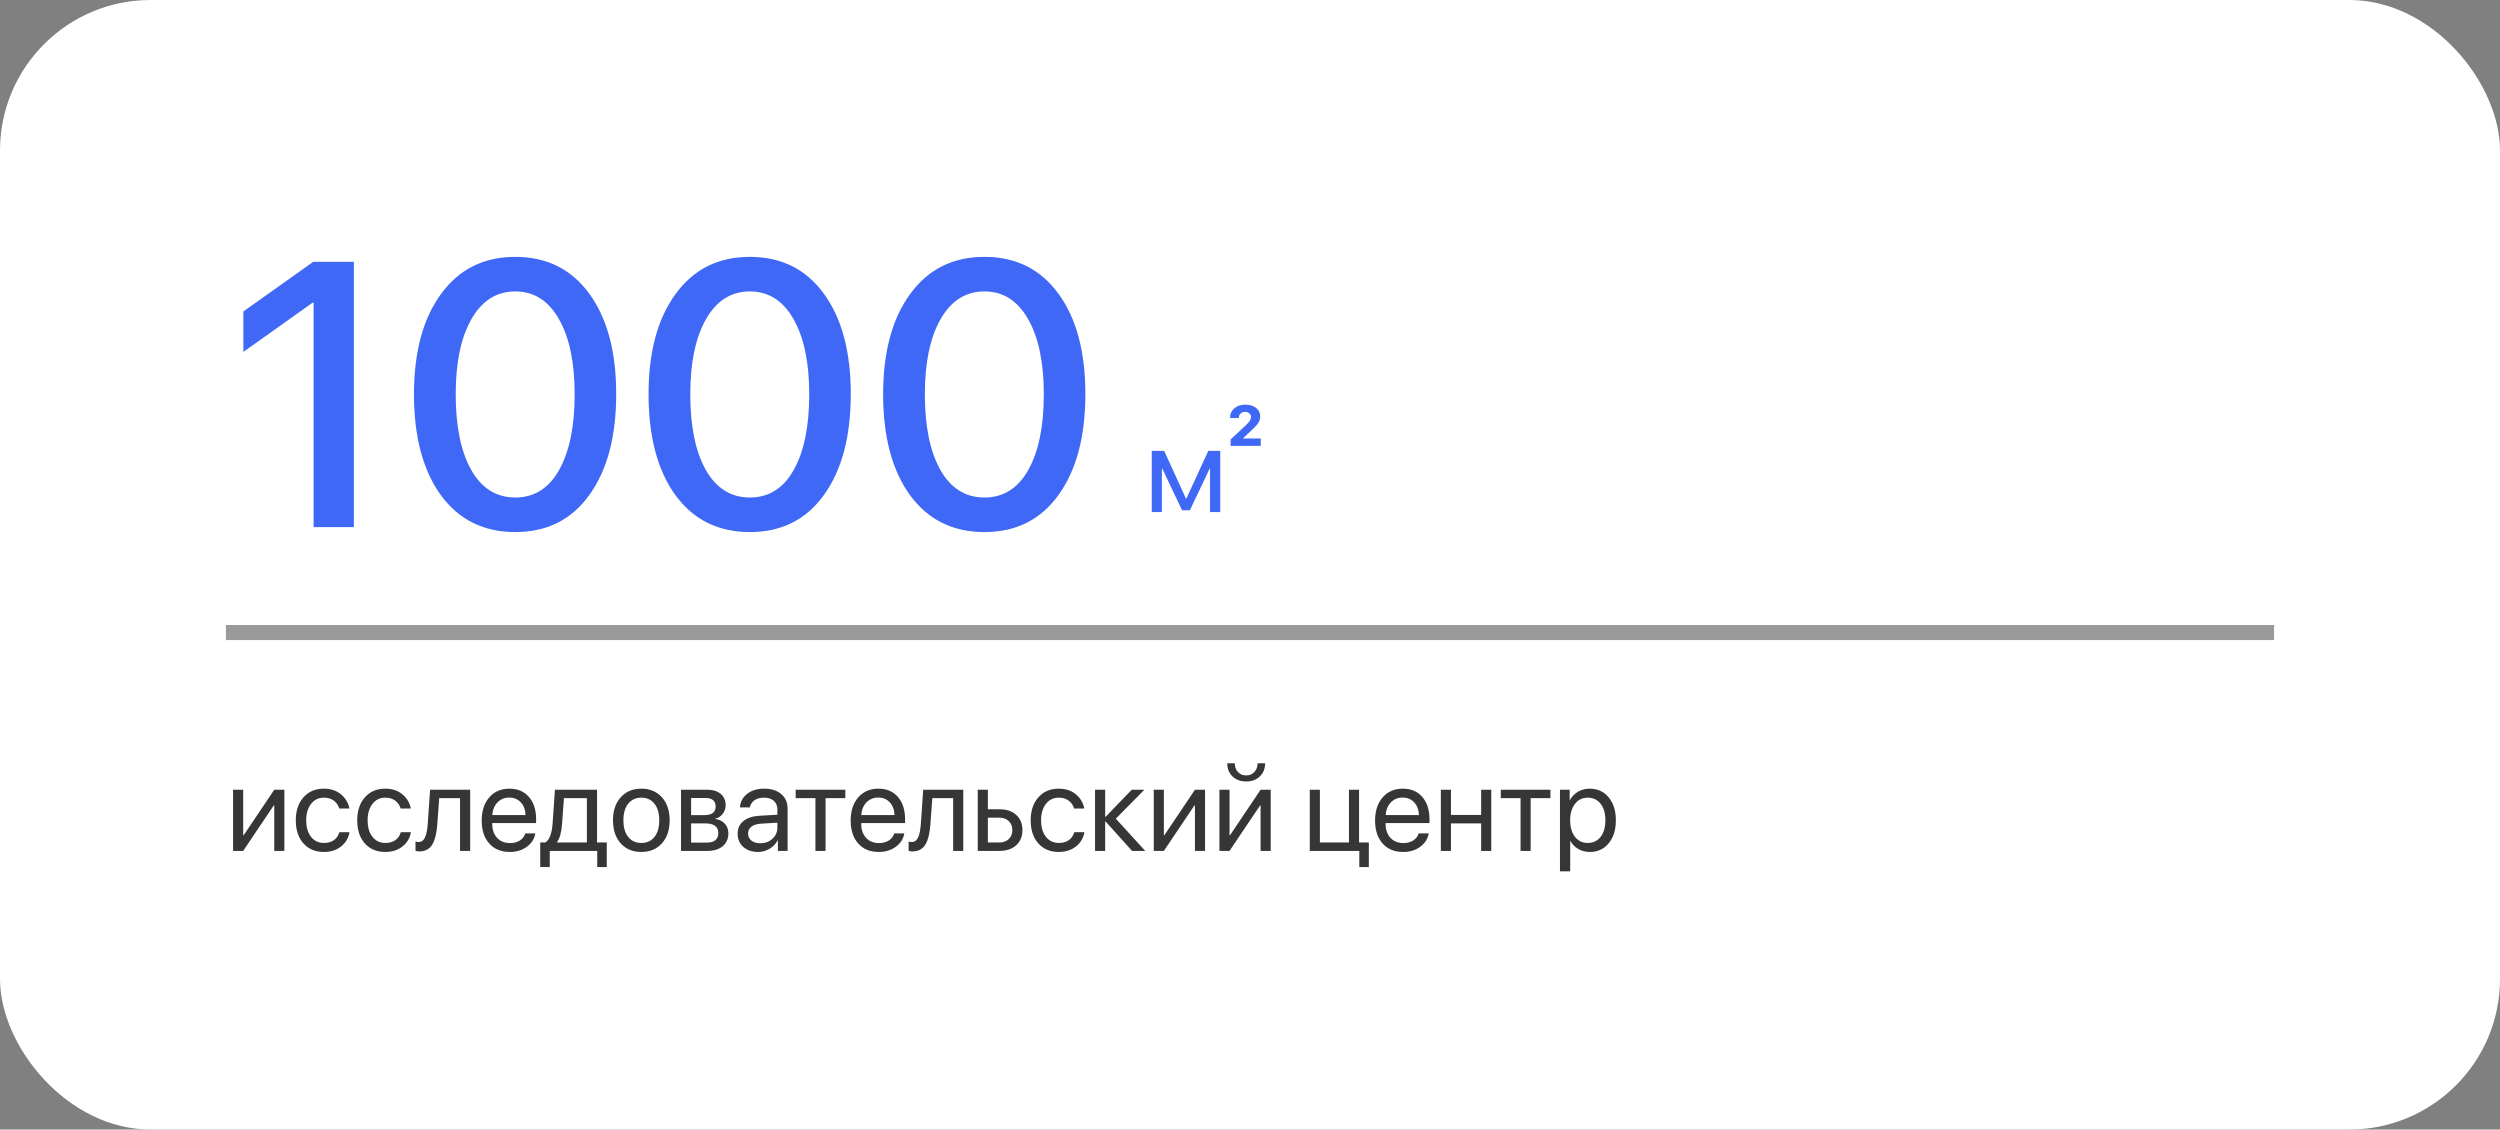 <?xml version="1.0" encoding="UTF-8"?> <svg xmlns="http://www.w3.org/2000/svg" width="332" height="150" viewBox="0 0 332 150" fill="none"><rect x="0" y="0" width="332" height="150" fill="#808080" stroke="none"/> <rect width="332" height="150" rx="20" fill="white"></rect> <path d="M41.645 70V40.19H41.523L32.319 46.733V41.362L41.597 34.77H46.992V70H41.645ZM78.267 65.728C75.907 69.015 72.627 70.659 68.428 70.659C64.228 70.659 60.933 69.023 58.54 65.752C56.164 62.464 54.976 57.996 54.976 52.349C54.976 46.75 56.172 42.315 58.565 39.043C60.957 35.755 64.245 34.111 68.428 34.111C72.611 34.111 75.89 35.747 78.267 39.019C80.643 42.274 81.831 46.709 81.831 52.324C81.831 57.972 80.643 62.44 78.267 65.728ZM62.593 62.432C63.976 64.857 65.921 66.069 68.428 66.069C70.934 66.069 72.871 64.857 74.238 62.432C75.622 59.99 76.314 56.629 76.314 52.349C76.314 48.117 75.614 44.788 74.214 42.363C72.83 39.922 70.902 38.701 68.428 38.701C65.954 38.701 64.017 39.922 62.617 42.363C61.217 44.805 60.518 48.133 60.518 52.349C60.518 56.629 61.209 59.99 62.593 62.432ZM109.419 65.728C107.059 69.015 103.779 70.659 99.58 70.659C95.381 70.659 92.085 69.023 89.692 65.752C87.316 62.464 86.128 57.996 86.128 52.349C86.128 46.75 87.324 42.315 89.717 39.043C92.109 35.755 95.397 34.111 99.58 34.111C103.763 34.111 107.043 35.747 109.419 39.019C111.795 42.274 112.983 46.709 112.983 52.324C112.983 57.972 111.795 62.44 109.419 65.728ZM93.745 62.432C95.129 64.857 97.074 66.069 99.58 66.069C102.087 66.069 104.023 64.857 105.391 62.432C106.774 59.99 107.466 56.629 107.466 52.349C107.466 48.117 106.766 44.788 105.366 42.363C103.983 39.922 102.054 38.701 99.58 38.701C97.106 38.701 95.169 39.922 93.769 42.363C92.37 44.805 91.67 48.133 91.67 52.349C91.67 56.629 92.362 59.99 93.745 62.432ZM140.571 65.728C138.211 69.015 134.932 70.659 130.732 70.659C126.533 70.659 123.237 69.023 120.845 65.752C118.468 62.464 117.28 57.996 117.28 52.349C117.28 46.75 118.477 42.315 120.869 39.043C123.262 35.755 126.549 34.111 130.732 34.111C134.915 34.111 138.195 35.747 140.571 39.019C142.948 42.274 144.136 46.709 144.136 52.324C144.136 57.972 142.948 62.44 140.571 65.728ZM124.897 62.432C126.281 64.857 128.226 66.069 130.732 66.069C133.239 66.069 135.176 64.857 136.543 62.432C137.926 59.99 138.618 56.629 138.618 52.349C138.618 48.117 137.918 44.788 136.519 42.363C135.135 39.922 133.206 38.701 130.732 38.701C128.258 38.701 126.322 39.922 124.922 42.363C123.522 44.805 122.822 48.133 122.822 52.349C122.822 56.629 123.514 59.99 124.897 62.432Z" fill="#4068F7"></path> <path d="M154.297 68H152.953V59.875H154.602L157.492 66.203H157.555L160.461 59.875H162.047V68H160.695V62.234H160.641L158.016 67.766H156.977L154.352 62.234H154.297V68ZM163.352 55.492C163.352 54.971 163.539 54.55 163.914 54.227C164.294 53.898 164.786 53.734 165.391 53.734C165.974 53.734 166.448 53.88 166.812 54.172C167.177 54.464 167.359 54.841 167.359 55.305C167.359 55.581 167.286 55.844 167.141 56.094C166.995 56.344 166.737 56.643 166.367 56.992L165.078 58.203V58.227H167.43V59.211H163.422V58.367L165.484 56.438C165.729 56.198 165.898 56.003 165.992 55.852C166.086 55.695 166.133 55.539 166.133 55.383C166.133 55.18 166.057 55.016 165.906 54.891C165.76 54.76 165.57 54.695 165.336 54.695C165.102 54.695 164.906 54.771 164.75 54.922C164.594 55.073 164.516 55.263 164.516 55.492V55.516H163.352V55.492Z" fill="#4068F7"></path> <line x1="30" y1="84" x2="302" y2="84" stroke="#363636" stroke-opacity="0.5" stroke-width="2"></line> <path d="M32.297 113H30.953V104.875H32.297V110.922H32.359L36.422 104.875H37.766V113H36.422V106.953H36.359L32.297 113ZM46.398 107.375H45.055C44.93 106.953 44.693 106.607 44.344 106.336C43.995 106.065 43.55 105.93 43.008 105.93C42.3 105.93 41.732 106.206 41.305 106.758C40.878 107.305 40.664 108.031 40.664 108.938C40.664 109.859 40.878 110.591 41.305 111.133C41.737 111.674 42.31 111.945 43.023 111.945C43.555 111.945 43.995 111.82 44.344 111.57C44.698 111.32 44.94 110.969 45.07 110.516H46.414C46.279 111.297 45.904 111.93 45.289 112.414C44.675 112.898 43.917 113.141 43.016 113.141C41.88 113.141 40.974 112.763 40.297 112.008C39.62 111.247 39.281 110.224 39.281 108.938C39.281 107.672 39.62 106.656 40.297 105.891C40.974 105.12 41.875 104.734 43 104.734C43.932 104.734 44.698 104.99 45.297 105.5C45.901 106.01 46.268 106.635 46.398 107.375ZM54.555 107.375H53.211C53.086 106.953 52.849 106.607 52.5 106.336C52.151 106.065 51.706 105.93 51.164 105.93C50.456 105.93 49.888 106.206 49.461 106.758C49.034 107.305 48.82 108.031 48.82 108.938C48.82 109.859 49.034 110.591 49.461 111.133C49.893 111.674 50.466 111.945 51.18 111.945C51.711 111.945 52.151 111.82 52.5 111.57C52.854 111.32 53.096 110.969 53.227 110.516H54.57C54.435 111.297 54.06 111.93 53.445 112.414C52.831 112.898 52.073 113.141 51.172 113.141C50.036 113.141 49.13 112.763 48.453 112.008C47.776 111.247 47.438 110.224 47.438 108.938C47.438 107.672 47.776 106.656 48.453 105.891C49.13 105.12 50.031 104.734 51.156 104.734C52.089 104.734 52.854 104.99 53.453 105.5C54.057 106.01 54.425 106.635 54.555 107.375ZM58.078 109.414C58.042 109.883 57.99 110.297 57.922 110.656C57.859 111.016 57.768 111.352 57.648 111.664C57.529 111.977 57.38 112.234 57.203 112.438C57.031 112.635 56.815 112.792 56.555 112.906C56.3 113.016 56.003 113.07 55.664 113.07C55.477 113.07 55.315 113.042 55.18 112.984V111.758C55.305 111.799 55.443 111.82 55.594 111.82C55.974 111.82 56.258 111.615 56.445 111.203C56.633 110.786 56.753 110.18 56.805 109.383L57.117 104.875H62.438V113H61.094V105.992H58.328L58.078 109.414ZM67.625 105.914C66.995 105.914 66.471 106.133 66.055 106.57C65.643 107.003 65.417 107.56 65.375 108.242H69.789C69.773 107.555 69.568 106.995 69.172 106.562C68.776 106.13 68.26 105.914 67.625 105.914ZM69.758 110.672H71.094C70.974 111.391 70.599 111.982 69.969 112.445C69.344 112.909 68.591 113.141 67.711 113.141C66.549 113.141 65.635 112.766 64.969 112.016C64.302 111.266 63.969 110.25 63.969 108.969C63.969 107.698 64.302 106.674 64.969 105.898C65.641 105.122 66.534 104.734 67.648 104.734C68.742 104.734 69.607 105.102 70.242 105.836C70.878 106.57 71.195 107.555 71.195 108.789V109.305H65.367V109.383C65.367 110.164 65.581 110.789 66.008 111.258C66.435 111.727 67.013 111.961 67.742 111.961C68.253 111.961 68.688 111.844 69.047 111.609C69.406 111.375 69.643 111.062 69.758 110.672ZM77.938 111.883V105.992H74.891L74.641 109.414C74.562 110.529 74.341 111.331 73.977 111.82V111.883H77.938ZM73.008 115.148H71.742V111.883H72.422C72.969 111.523 73.289 110.69 73.383 109.383L73.695 104.875H79.289V111.883H80.578V115.148H79.312V113H73.008V115.148ZM85.172 113.141C84.037 113.141 83.125 112.763 82.438 112.008C81.75 111.247 81.406 110.224 81.406 108.938C81.406 107.651 81.75 106.63 82.438 105.875C83.125 105.115 84.037 104.734 85.172 104.734C86.302 104.734 87.211 105.115 87.898 105.875C88.586 106.63 88.93 107.651 88.93 108.938C88.93 110.219 88.586 111.24 87.898 112C87.211 112.76 86.302 113.141 85.172 113.141ZM83.43 111.148C83.862 111.68 84.443 111.945 85.172 111.945C85.901 111.945 86.479 111.682 86.906 111.156C87.333 110.625 87.547 109.885 87.547 108.938C87.547 107.99 87.333 107.253 86.906 106.727C86.479 106.195 85.901 105.93 85.172 105.93C84.443 105.93 83.862 106.195 83.43 106.727C83.003 107.258 82.789 107.995 82.789 108.938C82.789 109.88 83.003 110.617 83.43 111.148ZM93.727 105.977H91.781V108.25H93.523C94.534 108.25 95.039 107.865 95.039 107.094C95.039 106.734 94.927 106.458 94.703 106.266C94.479 106.073 94.154 105.977 93.727 105.977ZM93.633 109.344H91.781V111.898H93.875C94.365 111.898 94.74 111.792 95 111.578C95.26 111.359 95.391 111.044 95.391 110.633C95.391 109.773 94.805 109.344 93.633 109.344ZM90.438 113V104.875H93.914C94.674 104.875 95.273 105.06 95.711 105.43C96.148 105.799 96.367 106.307 96.367 106.953C96.367 107.365 96.237 107.74 95.977 108.078C95.721 108.417 95.406 108.625 95.031 108.703V108.766C95.542 108.839 95.951 109.047 96.258 109.391C96.57 109.734 96.727 110.159 96.727 110.664C96.727 111.383 96.477 111.953 95.977 112.375C95.482 112.792 94.802 113 93.938 113H90.438ZM100.969 111.984C101.609 111.984 102.146 111.786 102.578 111.391C103.016 110.99 103.234 110.497 103.234 109.914V109.25L101.062 109.383C100.516 109.419 100.091 109.552 99.789 109.781C99.492 110.01 99.344 110.318 99.344 110.703C99.344 111.089 99.492 111.398 99.789 111.633C100.086 111.867 100.479 111.984 100.969 111.984ZM100.664 113.141C99.857 113.141 99.203 112.917 98.703 112.469C98.208 112.021 97.961 111.432 97.961 110.703C97.961 110.005 98.216 109.448 98.727 109.031C99.242 108.615 99.969 108.38 100.906 108.328L103.234 108.195V107.516C103.234 107.021 103.078 106.633 102.766 106.352C102.453 106.07 102.016 105.93 101.453 105.93C100.938 105.93 100.518 106.044 100.195 106.273C99.872 106.497 99.667 106.812 99.578 107.219H98.266C98.312 106.495 98.625 105.901 99.203 105.438C99.787 104.969 100.547 104.734 101.484 104.734C102.438 104.734 103.193 104.974 103.75 105.453C104.312 105.932 104.594 106.576 104.594 107.383V113H103.305V111.602H103.273C103.029 112.065 102.669 112.438 102.195 112.719C101.721 113 101.211 113.141 100.664 113.141ZM112.258 104.875V105.992H109.633V113H108.289V105.992H105.664V104.875H112.258ZM116.625 105.914C115.995 105.914 115.471 106.133 115.055 106.57C114.643 107.003 114.417 107.56 114.375 108.242H118.789C118.773 107.555 118.568 106.995 118.172 106.562C117.776 106.13 117.26 105.914 116.625 105.914ZM118.758 110.672H120.094C119.974 111.391 119.599 111.982 118.969 112.445C118.344 112.909 117.591 113.141 116.711 113.141C115.549 113.141 114.635 112.766 113.969 112.016C113.302 111.266 112.969 110.25 112.969 108.969C112.969 107.698 113.302 106.674 113.969 105.898C114.641 105.122 115.534 104.734 116.648 104.734C117.742 104.734 118.607 105.102 119.242 105.836C119.878 106.57 120.195 107.555 120.195 108.789V109.305H114.367V109.383C114.367 110.164 114.581 110.789 115.008 111.258C115.435 111.727 116.013 111.961 116.742 111.961C117.253 111.961 117.688 111.844 118.047 111.609C118.406 111.375 118.643 111.062 118.758 110.672ZM123.562 109.414C123.526 109.883 123.474 110.297 123.406 110.656C123.344 111.016 123.253 111.352 123.133 111.664C123.013 111.977 122.865 112.234 122.688 112.438C122.516 112.635 122.299 112.792 122.039 112.906C121.784 113.016 121.487 113.07 121.148 113.07C120.961 113.07 120.799 113.042 120.664 112.984V111.758C120.789 111.799 120.927 111.82 121.078 111.82C121.458 111.82 121.742 111.615 121.93 111.203C122.117 110.786 122.237 110.18 122.289 109.383L122.602 104.875H127.922V113H126.578V105.992H123.812L123.562 109.414ZM132.703 108.586H131.188V111.883H132.703C133.229 111.883 133.648 111.732 133.961 111.43C134.279 111.128 134.438 110.729 134.438 110.234C134.438 109.734 134.279 109.336 133.961 109.039C133.648 108.737 133.229 108.586 132.703 108.586ZM129.844 113V104.875H131.188V107.469H132.727C133.659 107.469 134.401 107.719 134.953 108.219C135.505 108.719 135.781 109.391 135.781 110.234C135.781 111.078 135.505 111.75 134.953 112.25C134.401 112.75 133.659 113 132.727 113H129.844ZM143.992 107.375H142.648C142.523 106.953 142.286 106.607 141.938 106.336C141.589 106.065 141.143 105.93 140.602 105.93C139.893 105.93 139.326 106.206 138.898 106.758C138.471 107.305 138.258 108.031 138.258 108.938C138.258 109.859 138.471 110.591 138.898 111.133C139.331 111.674 139.904 111.945 140.617 111.945C141.148 111.945 141.589 111.82 141.938 111.57C142.292 111.32 142.534 110.969 142.664 110.516H144.008C143.872 111.297 143.497 111.93 142.883 112.414C142.268 112.898 141.51 113.141 140.609 113.141C139.474 113.141 138.568 112.763 137.891 112.008C137.214 111.247 136.875 110.224 136.875 108.938C136.875 107.672 137.214 106.656 137.891 105.891C138.568 105.12 139.469 104.734 140.594 104.734C141.526 104.734 142.292 104.99 142.891 105.5C143.495 106.01 143.862 106.635 143.992 107.375ZM148.18 108.719L152.086 113H150.336L146.828 109.094H146.766V113H145.422V104.875H146.766V108.469H146.828L150.297 104.875H151.977L148.18 108.719ZM154.562 113H153.219V104.875H154.562V110.922H154.625L158.688 104.875H160.031V113H158.688V106.953H158.625L154.562 113ZM163.281 113H161.938V104.875H163.281V110.922H163.344L167.406 104.875H168.75V113H167.406V106.953H167.344L163.281 113ZM162.977 101.359H163.977C163.977 101.823 164.115 102.208 164.391 102.516C164.672 102.823 165.039 102.977 165.492 102.977C165.945 102.977 166.31 102.823 166.586 102.516C166.867 102.208 167.008 101.823 167.008 101.359H168.008C168.008 102.078 167.773 102.661 167.305 103.109C166.841 103.557 166.237 103.781 165.492 103.781C164.747 103.781 164.141 103.557 163.672 103.109C163.208 102.661 162.977 102.078 162.977 101.359ZM181.781 115.148H180.516V113H173.938V104.875H175.281V111.883H179.141V104.875H180.484V111.883H181.781V115.148ZM186.266 105.914C185.635 105.914 185.112 106.133 184.695 106.57C184.284 107.003 184.057 107.56 184.016 108.242H188.43C188.414 107.555 188.208 106.995 187.812 106.562C187.417 106.13 186.901 105.914 186.266 105.914ZM188.398 110.672H189.734C189.615 111.391 189.24 111.982 188.609 112.445C187.984 112.909 187.232 113.141 186.352 113.141C185.19 113.141 184.276 112.766 183.609 112.016C182.943 111.266 182.609 110.25 182.609 108.969C182.609 107.698 182.943 106.674 183.609 105.898C184.281 105.122 185.174 104.734 186.289 104.734C187.383 104.734 188.247 105.102 188.883 105.836C189.518 106.57 189.836 107.555 189.836 108.789V109.305H184.008V109.383C184.008 110.164 184.221 110.789 184.648 111.258C185.076 111.727 185.654 111.961 186.383 111.961C186.893 111.961 187.328 111.844 187.688 111.609C188.047 111.375 188.284 111.062 188.398 110.672ZM196.695 113V109.344H192.688V113H191.344V104.875H192.688V108.227H196.695V104.875H198.039V113H196.695ZM205.898 104.875V105.992H203.273V113H201.93V105.992H199.305V104.875H205.898ZM211.109 104.734C212.151 104.734 212.99 105.117 213.625 105.883C214.266 106.648 214.586 107.667 214.586 108.938C214.586 110.203 214.268 111.221 213.633 111.992C212.997 112.758 212.167 113.141 211.141 113.141C210.568 113.141 210.055 113.01 209.602 112.75C209.148 112.49 208.799 112.133 208.555 111.68H208.523V115.711H207.164V104.875H208.453V106.25H208.484C208.74 105.781 209.096 105.411 209.555 105.141C210.013 104.87 210.531 104.734 211.109 104.734ZM210.844 111.945C211.568 111.945 212.141 111.674 212.562 111.133C212.984 110.591 213.195 109.859 213.195 108.938C213.195 108.016 212.984 107.284 212.562 106.742C212.141 106.201 211.568 105.93 210.844 105.93C210.146 105.93 209.583 106.206 209.156 106.758C208.729 107.31 208.516 108.036 208.516 108.938C208.516 109.844 208.729 110.573 209.156 111.125C209.583 111.672 210.146 111.945 210.844 111.945Z" fill="#363636"></path> </svg> 